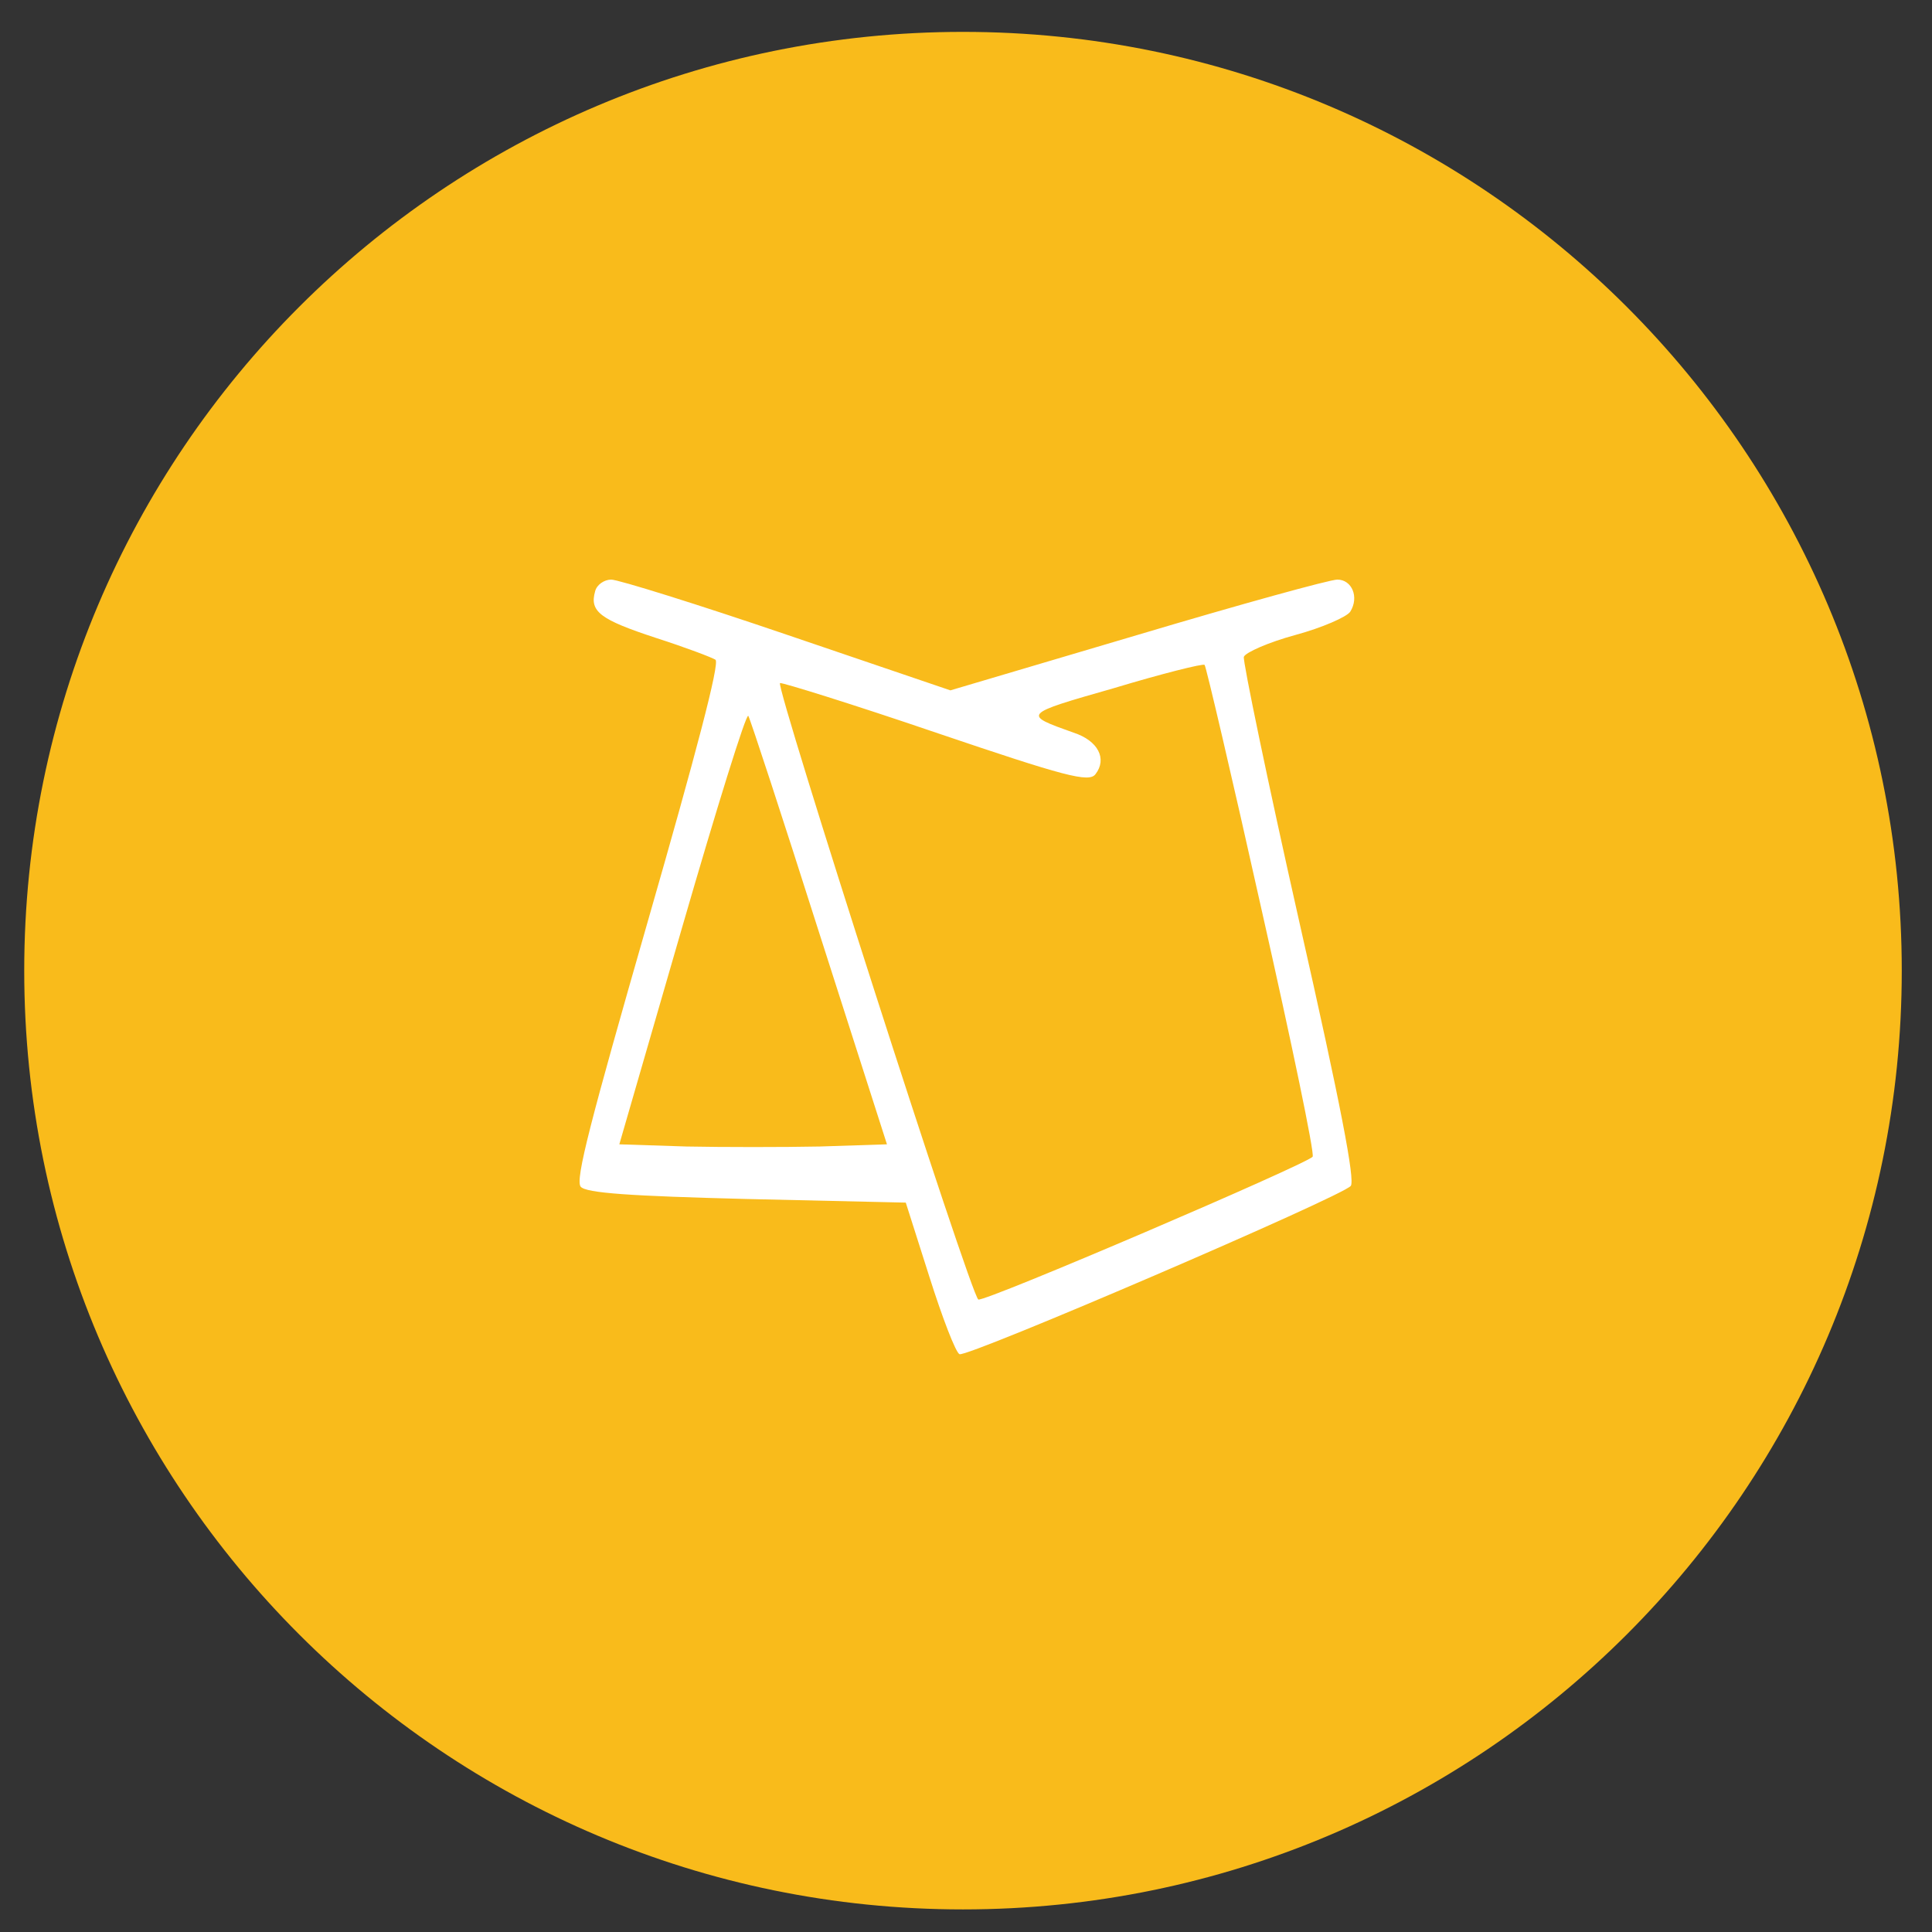 <svg width="100" height="100" viewBox="0 0 100 100" fill="none" xmlns="http://www.w3.org/2000/svg">
<rect x="0" y="0" width="100" height="100" fill="#333333" stroke="none"/>
<path d="M1.254 50.241C1.254 23.405 23.009 1.65 49.844 1.65C76.68 1.65 98.435 23.405 98.435 50.241C98.435 77.076 76.68 98.831 49.844 98.831C23.009 98.831 1.254 77.076 1.254 50.241Z" fill="#F9BB1B"/>
<path d="M30.804 30.604C30.498 31.66 31.082 32.074 33.947 33.017C35.477 33.508 36.868 34.036 37.035 34.149C37.258 34.337 36.034 38.976 33.53 47.689C30.553 58.061 29.774 61.04 30.052 61.417C30.303 61.757 32.695 61.908 38.621 62.059L46.883 62.247L48.107 66.094C48.775 68.206 49.47 70.017 49.665 70.092C50.054 70.281 69.527 61.908 69.917 61.38C70.139 61.078 69.416 57.269 67.246 47.689C65.605 40.41 64.325 34.224 64.381 33.998C64.464 33.772 65.66 33.244 67.051 32.866C68.442 32.489 69.722 31.924 69.889 31.66C70.362 30.905 69.972 30 69.221 30C68.832 30 64.186 31.282 58.873 32.866L49.192 35.733L40.763 32.866C36.117 31.282 32 30 31.638 30C31.277 30 30.887 30.264 30.804 30.604ZM65.299 47.085C66.857 53.987 68.053 59.72 67.942 59.871C67.663 60.248 50.944 67.414 50.638 67.263C50.249 67.075 40.123 35.507 40.373 35.356C40.485 35.318 44.129 36.449 48.441 37.92C55.117 40.183 56.369 40.523 56.703 40.07C57.315 39.278 56.842 38.335 55.562 37.92C52.92 36.977 52.892 36.977 57.649 35.62C60.152 34.865 62.267 34.337 62.35 34.413C62.434 34.526 63.769 40.221 65.299 47.085ZM42.404 48.292L45.909 59.23L42.432 59.343C40.54 59.381 37.425 59.381 35.533 59.343L32.056 59.23L35.31 47.99C37.091 41.843 38.621 36.902 38.732 37.053C38.843 37.242 40.485 42.258 42.404 48.292Z" fill="white"/>
</svg>
